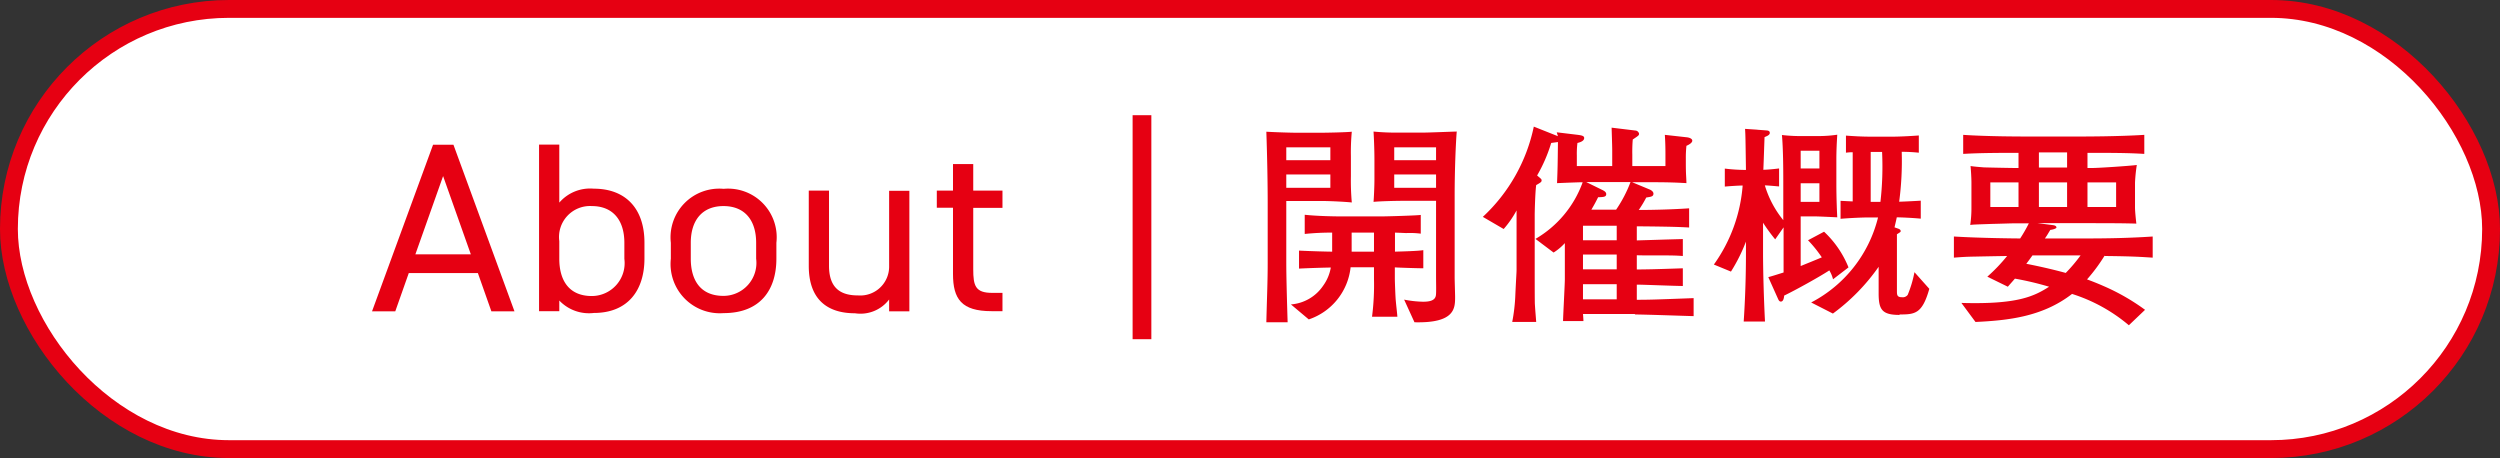 <svg xmlns="http://www.w3.org/2000/svg" width="166.75" height="30.55" viewBox="0 0 166.75 30.55">
  <rect x="0" y="0" width="166.75" height="30.55" fill="#333333" stroke="none"/>
  <g id="about" transform="translate(0.005 0.005)">
    <g id="グループ_434" data-name="グループ 434">
      <rect id="長方形_126" data-name="長方形 126" width="165.56" height="29.36" rx="14.68" transform="translate(0.59 0.59)" fill="#fff" stroke="#e60012" stroke-miterlimit="10" stroke-width="1.19"/>
      <g id="グループ_433" data-name="グループ 433">
        <path id="パス_682" data-name="パス 682" d="M24.81,20.76,28.88,9.65h1.36l4.07,11.11H32.77l-.9-2.55H27.26l-.9,2.55H24.82Zm2.9-3.8H31.4l-1.85-5.22L27.7,16.96Z" fill="#e60012"/>
        <path id="パス_683" data-name="パス 683" d="M37.3,13.51a2.712,2.712,0,0,1,2.3-.93c2.1,0,3.38,1.3,3.38,3.6v1.06c0,2.09-1.08,3.63-3.38,3.63a2.728,2.728,0,0,1-2.3-.83v.71H35.95V9.64H37.3v3.87Zm4.34,3.74V16.19c0-1.53-.78-2.45-2.17-2.45a2.068,2.068,0,0,0-2.17,2.34v1.18c0,1.39.61,2.48,2.17,2.48a2.195,2.195,0,0,0,2.17-2.48Z" fill="#e60012"/>
        <path id="パス_684" data-name="パス 684" d="M51.78,17.25c0,2.09-1.08,3.63-3.52,3.63a3.284,3.284,0,0,1-3.52-3.63V16.19a3.248,3.248,0,0,1,3.52-3.6,3.243,3.243,0,0,1,3.52,3.6Zm-1.35,0V16.19c0-1.53-.78-2.45-2.18-2.45s-2.18.93-2.18,2.45v1.06c0,1.39.61,2.48,2.18,2.48A2.2,2.2,0,0,0,50.43,17.25Z" fill="#e60012"/>
        <path id="パス_685" data-name="パス 685" d="M60.65,20.76H59.3v-.79a2.4,2.4,0,0,1-2.28.92c-1.82,0-3.08-.9-3.08-3.16V12.71h1.35v5.01c0,1.63.93,1.98,1.94,1.98a1.926,1.926,0,0,0,2.07-1.96V12.72h1.35v8.05Z" fill="#e60012"/>
        <path id="パス_686" data-name="パス 686" d="M62.48,12.71h1.08V10.94h1.35v1.77h1.95v1.15H64.91v4.09c0,1.11.14,1.58,1.27,1.58h.68v1.22h-.73c-2,0-2.57-.81-2.57-2.48V13.85H62.48V12.7Z" fill="#e60012"/>
        <path id="パス_687" data-name="パス 687" d="M76.79,22.62H75.54V7.68h1.25V22.63Z" fill="#e60012"/>
        <path id="パス_688" data-name="パス 688" d="M88.06,13.4H85.79v4c0,.66.01,1.51.09,4.09H84.46c.04-1.68.09-2.69.09-3.95V13.58c0-1.37-.03-3.03-.09-4.8.43.03,1.63.07,2.1.07h1.4c.53,0,1.89-.03,2.2-.07a14.8,14.8,0,0,0-.06,1.64v1.34a16.479,16.479,0,0,0,.06,1.74c-.36-.04-1.38-.1-2.1-.1Zm.67-3.58H85.79v.86h2.94Zm0,1.81H85.79v.89h2.94Zm4.3,6.2v.73c0,.23.04,1.25.06,1.45.04.46.08.73.11,1.11H91.51a16.638,16.638,0,0,0,.13-2.52v-.78H90.08a4.13,4.13,0,0,1-2.79,3.48l-1.19-1a2.853,2.853,0,0,0,2.15-1.25,2.9,2.9,0,0,0,.51-1.21c-.24,0-1.32.03-2.12.07v-1.2c.79.04,1.91.07,2.21.07V15.51a17.141,17.141,0,0,0-1.83.09V14.32c.83.09,1.95.11,2.5.11h2.6c.37,0,2.43-.06,2.64-.1v1.25a5.638,5.638,0,0,0-.96-.04c-.09,0-.21-.01-.76-.03v1.27c.4-.01,1.56-.04,1.89-.1v1.21c-.3,0-1.62-.04-1.89-.06Zm-1.39-2.32H90.15v1.27h1.49Zm5.38-2.44v5.44c0,.2.03,1.1.03,1.28,0,.76,0,1.77-2.71,1.7l-.69-1.51a7.252,7.252,0,0,0,1.26.14c.48,0,.81-.09.86-.43.03-.21.01-.74.01-1.31V13.39H93.57c-.54,0-1.63.03-1.96.07.02-.2.06-1.02.06-1.48v-1.3c0-.77-.04-1.61-.06-1.91a15.88,15.88,0,0,0,1.71.07H94.9c.41,0,2.05-.07,2.26-.07-.06.7-.14,2.52-.14,4.29ZM95.78,9.82H92.99v.86h2.79Zm0,1.81H92.99v.89h2.79Z" fill="#e60012"/>
        <path id="パス_689" data-name="パス 689" d="M109.03,20.94h-3.45c.01.07.03.41.03.47h-1.36c.01-.44.12-2.48.12-2.78V16.21a3.575,3.575,0,0,1-.75.63l-1.21-.91a7.182,7.182,0,0,0,3.15-3.78c-.2,0-.98.03-1.71.06.04-1.05.04-1.1.06-2.74-.08.01-.31.04-.45.06a10.175,10.175,0,0,1-.94,2.17c.27.23.3.24.3.33s-.04.13-.36.31c-.07.47-.1,1.83-.1,1.98v3.76c0,.34,0,1.87.01,2.18.03.48.06.8.09,1.21h-1.6a11.755,11.755,0,0,0,.21-1.85c.06-1.28.08-1.41.08-1.67V14.03a6.6,6.6,0,0,1-.86,1.24l-1.39-.81a11.382,11.382,0,0,0,3.4-6.02l1.61.64c-.03-.09-.04-.13-.08-.26l1.33.16c.32.04.5.07.5.22,0,.2-.27.29-.45.33a5.812,5.812,0,0,0-.04.83v.71h2.36V10.03c0-.33-.04-1.45-.04-1.52l1.57.19a.273.273,0,0,1,.26.21c0,.12-.05.14-.42.39a9.963,9.963,0,0,0-.03,1v.77h2.21v-.78c0-.19,0-.73-.04-1.3l1.44.16c.13.01.39.07.39.23,0,.14-.22.27-.39.34a7.7,7.7,0,0,0-.04.87v.27c0,.8.03.88.04,1.35-.52-.03-1.17-.06-2.08-.06h-1.54l1.18.49s.24.1.24.27c0,.2-.17.21-.48.26a7.458,7.458,0,0,1-.5.83c1,0,2.37-.04,3.36-.11v1.28c-.51-.03-1.11-.06-3.49-.08v.94c1.11-.03,1.9-.06,3.07-.09v1.13c-.4-.03-.63-.04-1.65-.04s-1.16,0-1.42-.01v.95c.82-.01,1.05-.01,3.07-.08v1.18c-.5,0-2.64-.09-3.07-.09v1.01c.82,0,1.12-.01,3.79-.11v1.2c-.17,0-3.27-.11-3.89-.11Zm-1.2-5.89h-2.25v.97h2.25v-.97Zm0,1.92h-2.25v.99h2.25Zm0,1.98h-2.25v1.01h2.25Zm-2.03-6.81,1.08.53c.12.06.25.14.25.27,0,.19-.17.2-.54.21-.15.3-.24.47-.45.83h1.65a8.642,8.642,0,0,0,.96-1.84h-2.96Z" fill="#e60012"/>
        <path id="パス_690" data-name="パス 690" d="M122.26,18.63a2.089,2.089,0,0,0-.25-.6c-.67.44-2.28,1.33-3.01,1.68-.01.11-.04.4-.22.4-.09,0-.14-.07-.18-.16l-.66-1.47c.33-.09.54-.16,1.02-.31V15.16l-.56.8a11.879,11.879,0,0,1-.81-1.11v1.97c0,1.38.06,3.26.13,4.62H116.3c.1-1.52.15-3.06.15-4.6v-.73a11.319,11.319,0,0,1-1,2l-1.14-.47a10.4,10.4,0,0,0,1.92-5.27c-.21,0-.75.03-1.19.07v-1.2a11.974,11.974,0,0,0,1.41.09c-.03-2.07-.03-2.29-.06-2.74l1.38.1c.11.01.27.01.27.17,0,.14-.18.21-.35.28-.04,1.08-.04,1.2-.08,2.18.44-.01,1.05-.09,1.05-.09v1.2c-.15-.01-.74-.07-.95-.07a6.73,6.73,0,0,0,1.23,2.32V12.11c0-.93-.01-2.21-.09-3.11a10.742,10.742,0,0,0,1.41.07h1.05a8.382,8.382,0,0,0,1.23-.09c-.03.5-.06,1.05-.06,1.67v1.57c0,1.13.05,2.08.06,2.27-.2-.01-1.24-.06-1.42-.06H120.1v3.31c.39-.16,1.16-.47,1.41-.58a8.312,8.312,0,0,0-.92-1.14l1.07-.57a6.662,6.662,0,0,1,1.63,2.38l-1.04.8Zm-.91-8.58H120.1v1.18h1.25Zm0,2.17H120.1v1.24h1.25ZM126.69,21c-1.17,0-1.39-.36-1.39-1.44V17.79a13.338,13.338,0,0,1-3.05,3.12l-1.45-.74a8.75,8.75,0,0,0,4.46-5.67h-.71c-.36,0-1.24.04-1.79.09v-1.2c.18.01.56.03.81.04V10.15a3.063,3.063,0,0,0-.45.03V9.04c.54.04,1.08.07,1.63.07h1.52c.34,0,1.08-.03,1.71-.08v1.15a11.388,11.388,0,0,0-1.14-.06,20.59,20.59,0,0,1-.17,3.33c.04,0,.81-.03,1.44-.07v1.2c-.6-.06-1.45-.09-1.6-.09-.06.3-.11.48-.15.67l.2.07c.09.03.21.07.21.18,0,.06-.03.07-.25.21v3.76c0,.28,0,.44.34.44a.405.405,0,0,0,.38-.16,7.787,7.787,0,0,0,.45-1.51l.99,1.11c-.47,1.67-.96,1.71-1.98,1.71Zm-1.92-10.87v3.33h.65a20.682,20.682,0,0,0,.11-3.33h-.75Z" fill="#e60012"/>
        <path id="パス_691" data-name="パス 691" d="M140.37,17.05a11.338,11.338,0,0,1-1.17,1.58c.27.1.69.26,1.14.46a14.22,14.22,0,0,1,2.73,1.57l-1.08,1.03a10.972,10.972,0,0,0-3.79-2.09c-1.98,1.54-4.32,1.77-6.44,1.87l-.94-1.27c3.75.11,4.84-.44,5.85-1.08a20.2,20.2,0,0,0-2.28-.54c-.03.04-.47.53-.47.54l-1.37-.67a11.389,11.389,0,0,0,1.32-1.38c-.72.01-1.68.03-2.16.04-.61.01-.87.03-1.39.07V15.77c1.81.11,4.21.13,4.42.13a9.776,9.776,0,0,0,.58-1.01h-.94c-.17,0-1.02.03-1.53.04-1.11.04-1.23.04-1.44.07a7.826,7.826,0,0,0,.08-1.18V12.18c0-.28-.03-.83-.06-1.11.27.04.52.06.9.09.33.01,1.77.04,2.06.04h.24V10.19c-1.05,0-2.51,0-3.69.07V8.99c1.63.11,3.87.11,4.03.11h4.02s2.31,0,4.03-.11v1.27c-1.14-.07-2.26-.07-3.79-.07V11.2h.33c.44,0,2.51-.14,2.96-.2a10.67,10.67,0,0,0-.12,1.18v1.65c0,.26.06.83.09,1.08-.93-.03-2.28-.03-3.22-.03h-3.36l1.01.13c.06.01.24.03.24.16,0,.07-.24.14-.41.16-.2.33-.21.36-.36.57h2.73c1.49,0,2.97-.03,4.46-.13v1.41c-.66-.04-1.21-.09-3.19-.11Zm-5.74-4.89h-1.88V13.8h1.88Zm.93,4.87c-.06.09-.34.47-.41.56.87.17,1.75.37,2.63.61a10.673,10.673,0,0,0,.99-1.17Zm2.31-6.87h-1.88v1.01h1.88Zm0,2h-1.88V13.8h1.88Zm3.27,0h-1.91V13.8h1.91Z" fill="#e60012"/>
      </g>
    </g>
  </g>
</svg>
